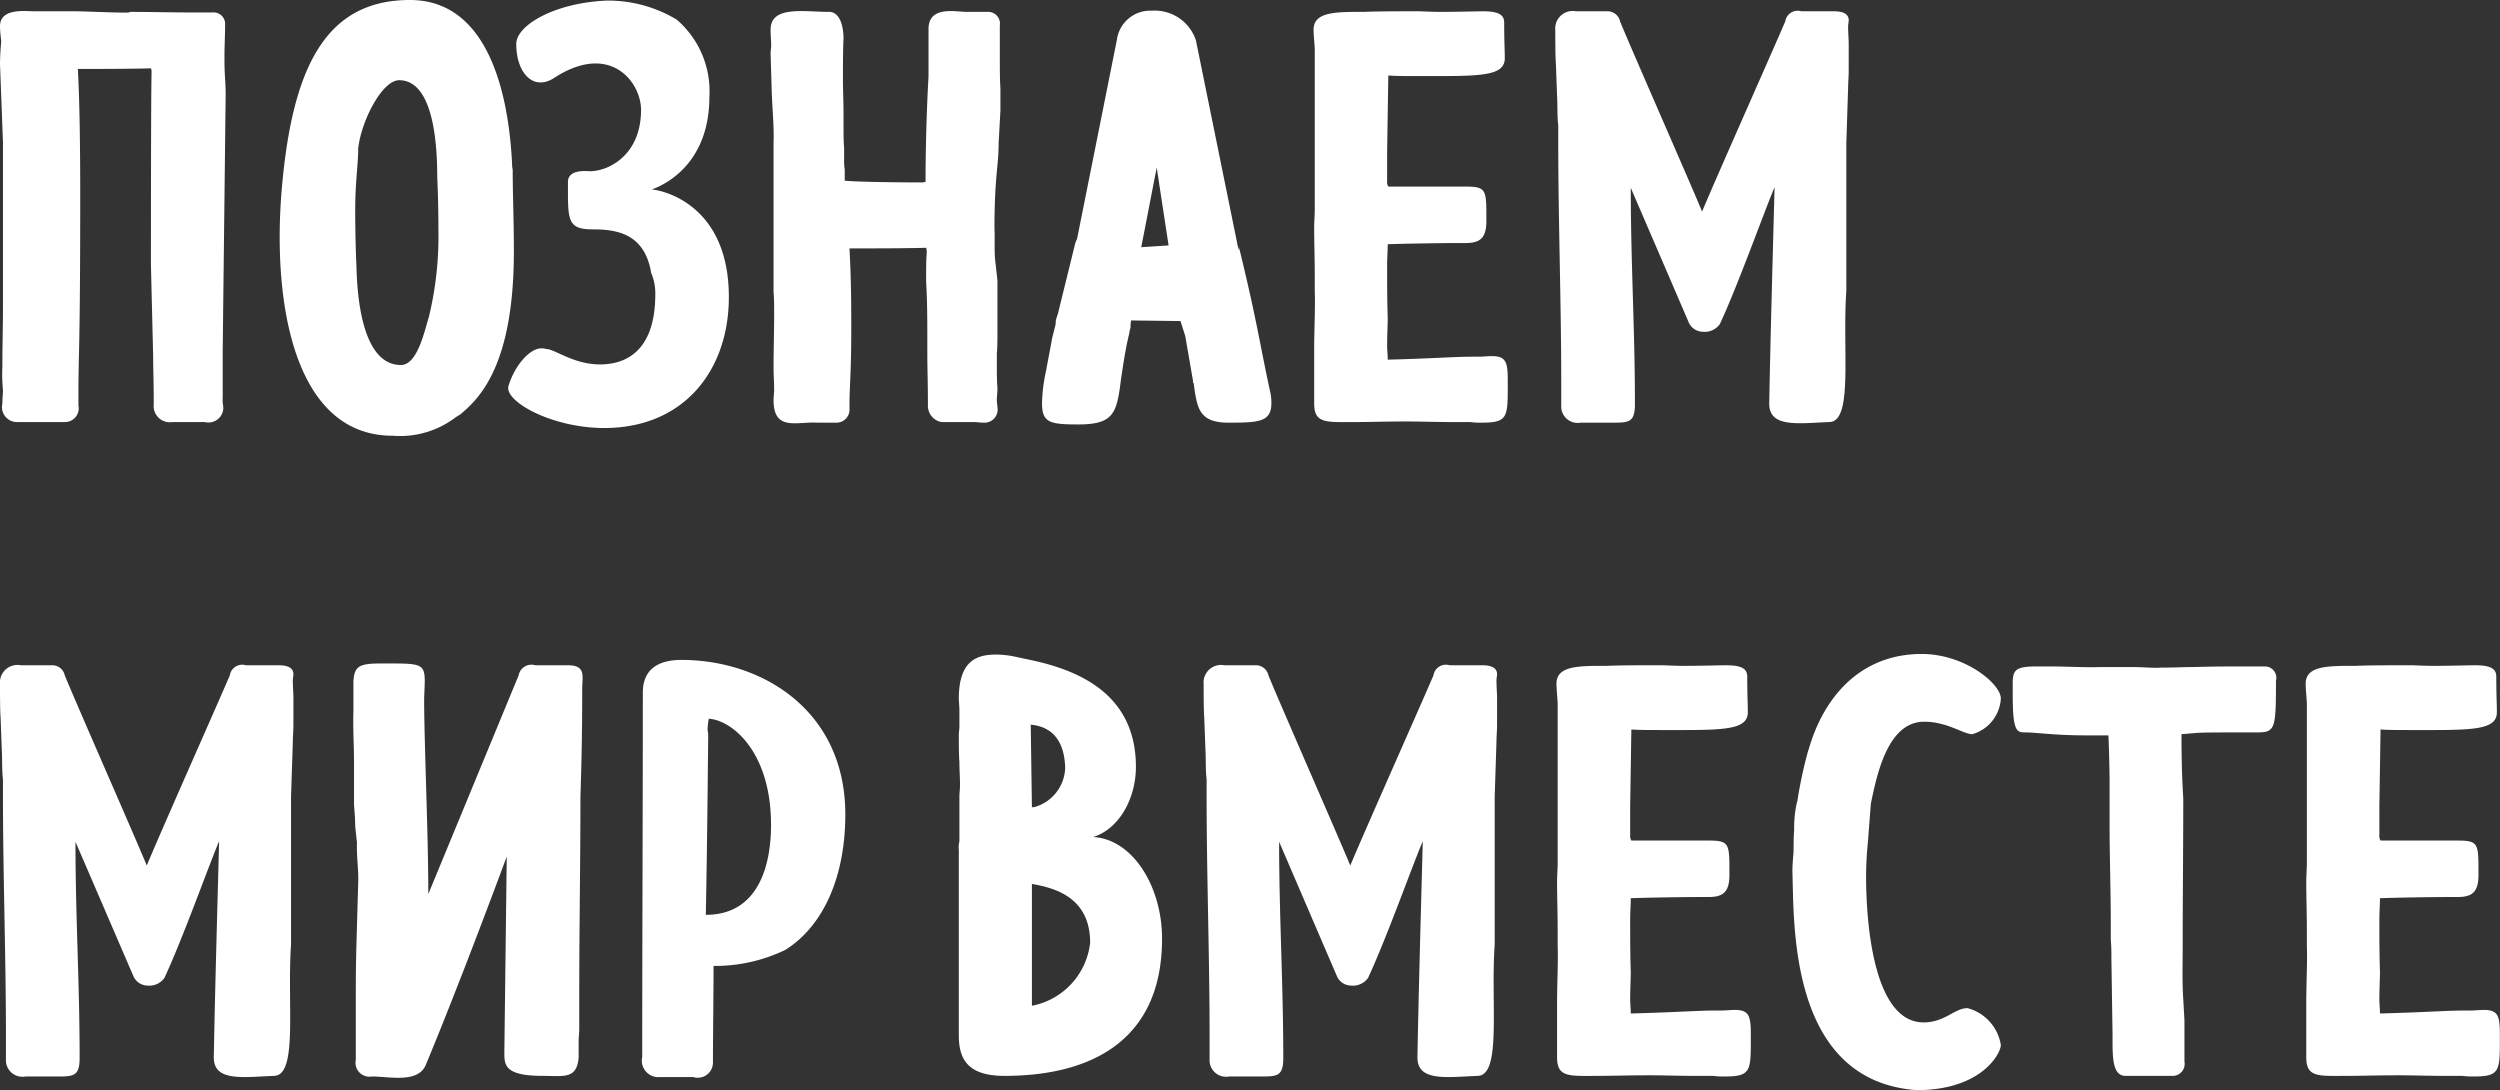 <?xml version="1.0" encoding="UTF-8"?> <svg xmlns="http://www.w3.org/2000/svg" width="168.28" height="73.37" viewBox="0 0 168.28 73.37"><rect x="0" y="0" width="168.28" height="73.37" fill="#333333" stroke="none"/>  <defs> <style> .cls-1 { fill: #fff; fill-rule: evenodd; } </style> </defs> <path id="Познаем_мир_вместе" data-name="Познаем мир вместе" class="cls-1" d="M1553.1,2886.73c0-.68-0.08-1.36-0.08-2.12v-0.52c0-.56.04-1.28,0.04-1.96a0.783,0.783,0,0,0-.88-0.88h-1.28c-1.28,0-2.99-.04-4.19-0.04a0.175,0.175,0,0,0-.12.04c-0.52.04-2.96-.08-3.56-0.08h-2.8c-0.6,0-2.32-.24-2.32,1,0,0.48.08,0.88,0.08,1.04-0.04.44-.08,1.08-0.08,1.52l0.2,5.28v10.88c0,1.41-.04,2.77-0.04,4.17a10.822,10.822,0,0,0,.04,1.6c0,0.24-.04.52-0.04,0.92a1.006,1.006,0,0,0,1,1.24h3.2a0.928,0.928,0,0,0,.92-1.12v-1.08c0-2.4.12-2.68,0.12-13.09,0-3.24-.04-6.32-0.16-8.48,1.64,0,3.28,0,4.92-.04a0.507,0.507,0,0,1,.04.24v0.16c-0.04,1.84-.04,11-0.04,12.84l0.15,6.17c0,0.96.04,1.76,0.04,3.2a1.085,1.085,0,0,0,1.24,1.2h2.2a1,1,0,0,0,1.24-1.04,2.3,2.3,0,0,1-.04-0.6v-3.12Zm19.32,5.08a1.234,1.234,0,0,1-.04-0.36c-0.24-4.92-1.68-11.04-6.88-11.04-5.76,0-7.96,4.68-8.64,12.92-0.6,7.48.84,16.41,7.48,16.41a6.168,6.168,0,0,0,4.24-1.24l0.32-.2c1.24-1.04,3.6-3.24,3.6-10.97C1572.5,2895.29,1572.42,2893.41,1572.42,2891.81Zm-5.08.44c0.04,0.92.08,2.2,0.08,3.56a23.1,23.1,0,0,1-.64,5.93c-0.28.88-.76,3.24-1.88,3.24-2.84,0-2.96-5.45-3-6.69-0.04-.84-0.08-2.32-0.08-3.72,0-1.96.2-3.04,0.2-4.16,0.2-1.84,1.6-4.6,2.76-4.6C1567.1,2885.81,1567.34,2890.17,1567.34,2892.25Zm7.88-6.6c3.76-2.44,5.84.28,5.84,2.16,0,3.16-2.36,4.2-3.56,4.12-1.36-.08-1.36.56-1.36,0.76,0,2.52-.08,3.16,1.68,3.16,1.6,0,3.48.28,3.92,2.92a3.536,3.536,0,0,1,.28,1.44c0,3.89-2.04,4.73-3.72,4.73-1.8,0-3.04-1.04-3.64-1.04a0.881,0.881,0,0,0-.32-0.04c-0.8,0-1.8,1.2-2.2,2.52-0.32,1.04,2.92,2.84,6.44,2.84,5.4,0,8.39-3.92,8.39-8.81,0-6.68-5.11-7.28-5.19-7.24-0.12,0,3.88-1.04,3.88-6.24a6.356,6.356,0,0,0-2.2-5.2,8.952,8.952,0,0,0-4.72-1.28c-3.56.16-6.08,1.68-6.08,2.92C1572.66,2885.33,1573.82,2886.57,1575.22,2885.65Zm19.47-2.72c-0.04-1.24-.48-1.72-0.96-1.72-1.71,0-3.95-.44-3.95,1.2,0,0.4.04,0.76,0.04,1.04,0,0.2-.04.36-0.04,0.56l0.08,2.64c0.04,1.16.16,2.28,0.12,3.36v10.04c0.04,0.48.04,1,.04,1.49,0,1.2-.04,2.44-0.04,3.64,0,0.52.04,0.96,0.04,1.48,0,0.2-.04.44-0.04,0.68,0,2.12,1.56,1.44,2.95,1.52h1.24a0.873,0.873,0,0,0,.92-0.84v-0.32c0-1.36.12-2.08,0.12-5.12,0-1.49,0-3.25-.12-5.45,1.72,0,3.44,0,5.16-.04a0.881,0.881,0,0,1,.04.32c-0.04.68-.04,0.88-0.04,1.56v0.4c0.08,1.32.08,2.77,0.08,4.13v0.72c0,1.04.04,1.92,0.04,3.44a1.113,1.113,0,0,0,.92,1.16h2.16c0.2,0,.44.04,0.68,0.04a0.884,0.884,0,0,0,.92-1.04c0-.12-0.04-0.28-0.04-0.48,0-.24.04-0.56,0.04-0.8-0.04-.48-0.04-1.04-0.04-1.44v-0.92c0.04-.44.04-0.92,0.04-1.4v-3.49l-0.12-1.08c-0.12-.88-0.04-1.68-0.08-2.44,0-3.52.28-4.16,0.28-5.72l0.12-2.2v-1.48c-0.04-.64-0.04-1.32-0.04-2v-2.24a0.794,0.794,0,0,0-.84-0.92h-1.4c-0.72,0-2.56-.44-2.56,1.16v3.2c-0.12,2.04-.2,4.88-0.2,7.08a0.781,0.781,0,0,1-.28.04c-1.72,0-4.56-.04-5.16-0.12v-0.76a3.233,3.233,0,0,1-.04-0.64v-0.8c-0.04-.44-0.04-0.92-0.04-1.36v-1c0-.68-0.04-1.48-0.04-2.32C1594.65,2884.81,1594.65,2883.89,1594.69,2882.93Zm23.72,0.2a2.916,2.916,0,0,0-2.96-2,2.264,2.264,0,0,0-2.36,1.96l-2.68,13.4a2.664,2.664,0,0,0-.12.28l-1.16,4.72s-0.08.25-.12,0.37a1.234,1.234,0,0,0-.04.36l-0.24.96c-0.2,1.12-.32,1.68-0.4,2.16a11.047,11.047,0,0,0-.28,2.2c0,1.32.52,1.44,2.44,1.44,2.4,0,2.6-.76,2.88-3.08,0.12-.72.24-1.76,0.56-3.08a1.484,1.484,0,0,1,.08-0.36,1.793,1.793,0,0,1,.04-0.48l3.28,0.04h0.04l0.32,1,0.52,3c0,0.2.04,0.2,0.04,0.12l0.08,0.6c0.2,1.16.36,2.12,2.24,2.12,2.32,0,3.12-.04,2.88-1.88-0.76-3.48-.88-4.76-2.16-10.01l0.04,0.28-0.08-.16-0.04-.2Zm-1.84,13.8-1.84.12,1.04-5.36Zm19.43-.16h0.56c0.96,0,1.4-.32,1.4-1.48,0-2.12.04-2.32-1.44-2.32h-5.16a0.641,0.641,0,0,1-.08-0.4v-1.92l0.08-5.16c0.48,0.04,1.16.04,1.92,0.04,4.08,0,5.92.08,5.92-1.2,0-.56-0.04-1.12-0.04-2.4,0-.56-0.44-0.76-1.44-0.76-0.36,0-1.72.04-2.8,0.04-0.68,0-1.28-.04-1.48-0.04H1633c-0.92,0-2.36,0-3.31.04h0.12c-1.92,0-3.48-.04-3.48,1.2,0,0.44.08,1.04,0.08,1.4v10.68c0,0.36-.04.84-0.04,1.28,0,1,.04,2.04.04,3.32v0.92c0.04,1.2-.04,2.53-0.04,3.93v3.64c0,1.36.84,1.24,2.68,1.24,0.96,0,2.15-.04,3.55-0.04,0.96,0,2,.04,3.16.04h1.12a4.841,4.841,0,0,0,.76.04c1.68,0,1.76-.32,1.76-2.28v-0.56c0-1.24-.12-1.64-1.08-1.64-0.28,0-.56.04-0.92,0.04h-0.36c-1.24,0-2.64.12-5.72,0.2,0-.32-0.04-0.64-0.04-0.96,0-.68.04-1.36,0.04-1.84-0.04-1.21-.04-2.33-0.04-3.57,0-.48.04-0.92,0.04-1.4C1632.36,2896.81,1634.96,2896.77,1636,2896.77Zm25.03,12.05c1.64,0,.88-4.8,1.16-8.85v-9.96l0.12-3.68c0-.36.04-0.76,0.04-1.16v-1.8c0-.32-0.04-0.76-0.04-1.16,0-.16.04-0.32,0.04-0.44,0-.36-0.28-0.6-1-0.6h-2.19a0.842,0.842,0,0,0-1.08.68c-1.12,2.6-4.56,10.32-5.6,12.8-0.72-1.76-4.72-10.84-5.52-12.8a0.86,0.86,0,0,0-.88-0.68H1644a1.181,1.181,0,0,0-1.4,1.28c0,0.52,0,1.8.04,2.24l0.08,2.16c0.04,0.68,0,1.36.08,2v1.16c0,5.16.2,10.88,0.2,16.01v1.68a1.112,1.112,0,0,0,1.32,1.16h2.2c1.04,0,1.44-.04,1.44-1.24,0-5.08-.28-9.49-0.28-14.57l3.88,9.01a1.053,1.053,0,0,0,.96.68,1.248,1.248,0,0,0,1.16-.52c1.28-2.77,2.92-7.41,3.68-9.21-0.12,4.52-.28,10.17-0.36,14.57C1657,2909.22,1658.96,2908.9,1661.03,2908.82Zm-104.69,44.01c1.64,0,.88-4.8,1.16-8.84v-9.96l0.12-3.68c0-.36.04-0.76,0.04-1.16v-1.8c0-.32-0.04-0.76-0.04-1.16,0-.16.04-0.32,0.04-0.44,0-.36-0.28-0.6-1-0.6h-2.2a0.842,0.842,0,0,0-1.08.68c-1.12,2.6-4.56,10.32-5.59,12.8-0.72-1.76-4.72-10.84-5.52-12.8a0.86,0.86,0,0,0-.88-0.68h-2.08a1.181,1.181,0,0,0-1.4,1.28c0,0.52,0,1.8.04,2.24l0.08,2.16c0.04,0.68,0,1.36.08,2v1.16c0,5.16.2,10.88,0.2,16v1.68a1.112,1.112,0,0,0,1.32,1.16h2.2c1.04,0,1.44-.04,1.44-1.24,0-5.08-.28-9.48-0.28-14.56l3.88,9a1.053,1.053,0,0,0,.96.68,1.241,1.241,0,0,0,1.15-.52c1.28-2.76,2.92-7.4,3.68-9.2-0.12,4.52-.28,10.16-0.36,14.56C1552.3,2953.23,1554.26,2952.91,1556.34,2952.83Zm20.56-3.16v-2.44c0-4.2.08-8.84,0.08-13.2,0.08-2.48.12-4.48,0.12-7.24,0-.84.28-1.6-0.96-1.6h-2.2a0.879,0.879,0,0,0-1.12.68l-6.08,14.72c0-4.12-.28-10.16-0.28-13.12v0.04c0-.28.04-0.84,0.04-1.28,0-1.2-.36-1.16-2.8-1.16h-0.16c-1.48,0-1.76.2-1.84,1.16v2.08c-0.04,1.12.04,2.28,0.04,3.4v2.88c0.04,0.48.08,0.96,0.08,1.44l0.12,1.12c-0.04.88,0.12,1.84,0.08,2.72l-0.12,4.24c-0.04,1.52-.04,2.52-0.04,3.32v4.32a0.938,0.938,0,0,0,1.08,1.12c1.2,0,3.12.48,3.64-.8,1.28-3.08,3.12-7.76,5.44-14l-0.16,13.04c0,0.92-.12,1.72,2.6,1.72,1.4,0,2.28.24,2.4-1.24v-1.12C1576.86,2950.23,1576.9,2949.95,1576.9,2949.67Zm8.72-20.88c1.48,0.08,4.19,2.12,4.19,7.16,0,2.4-.68,6.04-4.39,6.04,0.08-4.12.12-7.96,0.16-12.08,0-.16-0.04-0.28-0.04-0.4A4.408,4.408,0,0,1,1585.62,2928.79Zm0.28,23.16c0-1.96.04-4.6,0.04-6.52a10.926,10.926,0,0,0,4.83-1.08c2.56-1.6,4.04-4.92,4.04-9.12,0-7-5.6-10.4-11.03-10.4-1.36,0-2.6.48-2.6,2.2,0,8-.04,16.04-0.04,24.08v0.44a1.115,1.115,0,0,0,1.2,1.36h2.24A1.02,1.02,0,0,0,1585.9,2951.95Zm16.55-1.84c0,1.64.64,2.72,3.08,2.72,5.64,0,10.6-2.24,10.6-9.24,0-3.44-1.92-6.68-4.64-6.84,1.72-.52,2.88-2.56,2.88-4.72,0-4.8-3.68-6.48-7.12-7.2l-1.12-.24a6.725,6.725,0,0,0-1.08-.12c-1.12,0-2.6.16-2.6,2.96,0,0.2.04,0.52,0.04,0.84v1.04c0,0.2-.04.36-0.04,0.52,0,0.6,0,1.36.04,1.88,0,0.56.04,1,.04,1.56,0,0.24-.04.52-0.04,0.72v3.04a1.683,1.683,0,0,0-.04.6v12.48Zm8.84-6.24a4.866,4.866,0,0,1-3.92,4.24v-8.2C1609.01,2940.19,1611.29,2940.87,1611.29,2943.87Zm-1.68-11.8a2.834,2.834,0,0,1-2.12,2.68c0-.04-0.04,0-0.12,0l-0.08-5.56C1608.17,2929.27,1609.53,2929.71,1609.61,2932.07Zm27.75,20.76c1.64,0,.88-4.8,1.16-8.84v-9.96l0.12-3.68c0-.36.04-0.76,0.04-1.16v-1.8c0-.32-0.04-0.76-0.04-1.16,0-.16.04-0.32,0.04-0.44,0-.36-0.28-0.6-1-0.6h-2.2a0.842,0.842,0,0,0-1.08.68c-1.12,2.6-4.56,10.32-5.6,12.8-0.72-1.76-4.71-10.84-5.51-12.8a0.86,0.86,0,0,0-.88-0.68h-2.08a1.181,1.181,0,0,0-1.4,1.28c0,0.52,0,1.8.04,2.24l0.08,2.16c0.04,0.68,0,1.36.08,2v1.16c0,5.16.2,10.88,0.2,16v1.68a1.112,1.112,0,0,0,1.32,1.16h2.2c1.04,0,1.44-.04,1.44-1.24,0-5.08-.28-9.48-0.28-14.56l3.87,9a1.053,1.053,0,0,0,.96.68,1.248,1.248,0,0,0,1.16-.52c1.28-2.76,2.92-7.4,3.68-9.2-0.12,4.52-.28,10.16-0.36,14.56C1633.32,2953.23,1635.28,2952.91,1637.36,2952.83Zm15-12.04h0.56c0.96,0,1.4-.32,1.4-1.48,0-2.12.04-2.32-1.44-2.32h-5.16a0.641,0.641,0,0,1-.08-0.4v-1.92l0.08-5.16c0.48,0.04,1.16.04,1.92,0.04,4.08,0,5.92.08,5.92-1.2,0-.56-0.04-1.12-0.04-2.4,0-.56-0.44-0.76-1.44-0.76-0.36,0-1.72.04-2.8,0.04-0.68,0-1.28-.04-1.48-0.04h-0.44c-0.92,0-2.36,0-3.32.04h0.12c-1.92,0-3.48-.04-3.48,1.2,0,0.44.08,1.04,0.08,1.4v10.68c0,0.36-.04.84-0.04,1.28,0,1,.04,2.04.04,3.32v0.92c0.04,1.2-.04,2.52-0.04,3.92v3.64c0,1.36.84,1.24,2.68,1.24,0.96,0,2.16-.04,3.56-0.04,0.96,0,2,.04,3.16.04h1.12a4.841,4.841,0,0,0,.76.04c1.68,0,1.76-.32,1.76-2.28v-0.56c0-1.24-.12-1.64-1.08-1.64-0.28,0-.56.04-0.92,0.04h-0.36c-1.24,0-2.64.12-5.72,0.2,0-.32-0.04-0.64-0.04-0.96,0-.68.04-1.36,0.04-1.84-0.04-1.2-.04-2.32-0.04-3.56,0-.48.04-0.92,0.04-1.4C1648.72,2940.83,1651.32,2940.79,1652.36,2940.79Zm6.32-4.52c-0.04.44-.04,1-0.04,1.44v-0.12c0,0.32-.08.84-0.08,1.48,0.12,3.56-.24,14.08,8.35,14.72,4.4,0,5.68-2.48,5.68-3.04a3.067,3.067,0,0,0-2.24-2.48c-0.88,0-1.52.96-2.96,0.96-3.35,0-3.87-6.6-3.87-9.84,0-.68.04-1.48,0.12-2.28l0.2-2.6c0.4-1.92,1.12-5.52,3.59-5.52,1.56,0,2.64.84,3.24,0.84a2.65,2.65,0,0,0,1.92-2.4c0-1-2.44-3-5.32-3-4.15,0-6.63,2.92-7.63,6.48v-0.04a29.305,29.305,0,0,0-.76,3.56v-0.08A7.637,7.637,0,0,0,1658.68,2936.27Zm26.91-10.96c-0.68,0-1.28.04-2.24,0.04-0.48.04-1.16-.04-2-0.04h-1.96c-1.16.04-2.32-.04-3.48-0.04h-0.88c-1.4,0-1.64.2-1.64,1.12v0.8c0,2.36.24,2.52,0.8,2.52,0.84,0,1.96.2,4.16,0.2h1.48c0.04,0.76.08,2.52,0.08,3.08v2.96c0,2.2.08,4.4,0.08,6.64v1.08a9.747,9.747,0,0,1,.04,1.08l0.08,5.36c0,1.4-.04,2.72.88,2.72h3.12a0.809,0.809,0,0,0,.84-0.96v-2.76l-0.08-1.44c-0.08-1.16-.04-2.32-0.04-3.4,0-3.36.04-6.76,0.04-10.12-0.08-1.28-.12-2.6-0.12-4.32l0.96-.08c0.48-.04,1.32-0.04,4.12-0.04,1.24,0,1.28-.24,1.28-3.48a0.766,0.766,0,0,0-.76-0.96h-1.6C1687.91,2925.27,1686.91,2925.27,1685.59,2925.31Zm17.2,15.48h0.56c0.95,0,1.39-.32,1.39-1.48,0-2.12.04-2.32-1.43-2.32h-5.16a0.641,0.641,0,0,1-.08-0.4v-1.92l0.08-5.16c0.48,0.04,1.16.04,1.92,0.04,4.07,0,5.91.08,5.91-1.2,0-.56-0.04-1.12-0.04-2.4,0-.56-0.44-0.76-1.44-0.76-0.36,0-1.71.04-2.79,0.04-0.68,0-1.28-.04-1.48-0.04h-0.44c-0.92,0-2.36,0-3.32.04h0.12c-1.92,0-3.48-.04-3.48,1.2,0,0.44.08,1.04,0.08,1.4v10.68c0,0.36-.04.84-0.04,1.28,0,1,.04,2.04.04,3.32v0.92c0.04,1.2-.04,2.52-0.04,3.92v3.64c0,1.36.84,1.24,2.68,1.24,0.96,0,2.16-.04,3.56-0.04,0.96,0,2,.04,3.16.04h1.11a4.841,4.841,0,0,0,.76.04c1.68,0,1.76-.32,1.76-2.28v-0.56c0-1.24-.12-1.64-1.08-1.64-0.28,0-.56.04-0.92,0.04h-0.36c-1.23,0-2.63.12-5.71,0.2,0-.32-0.04-0.64-0.04-0.96,0-.68.04-1.36,0.04-1.84-0.04-1.2-.04-2.32-0.04-3.56,0-.48.04-0.92,0.04-1.4C1699.15,2940.83,1701.75,2940.79,1702.79,2940.79Z" transform="translate(-1537.91 -2880.41)"></path> </svg> 
